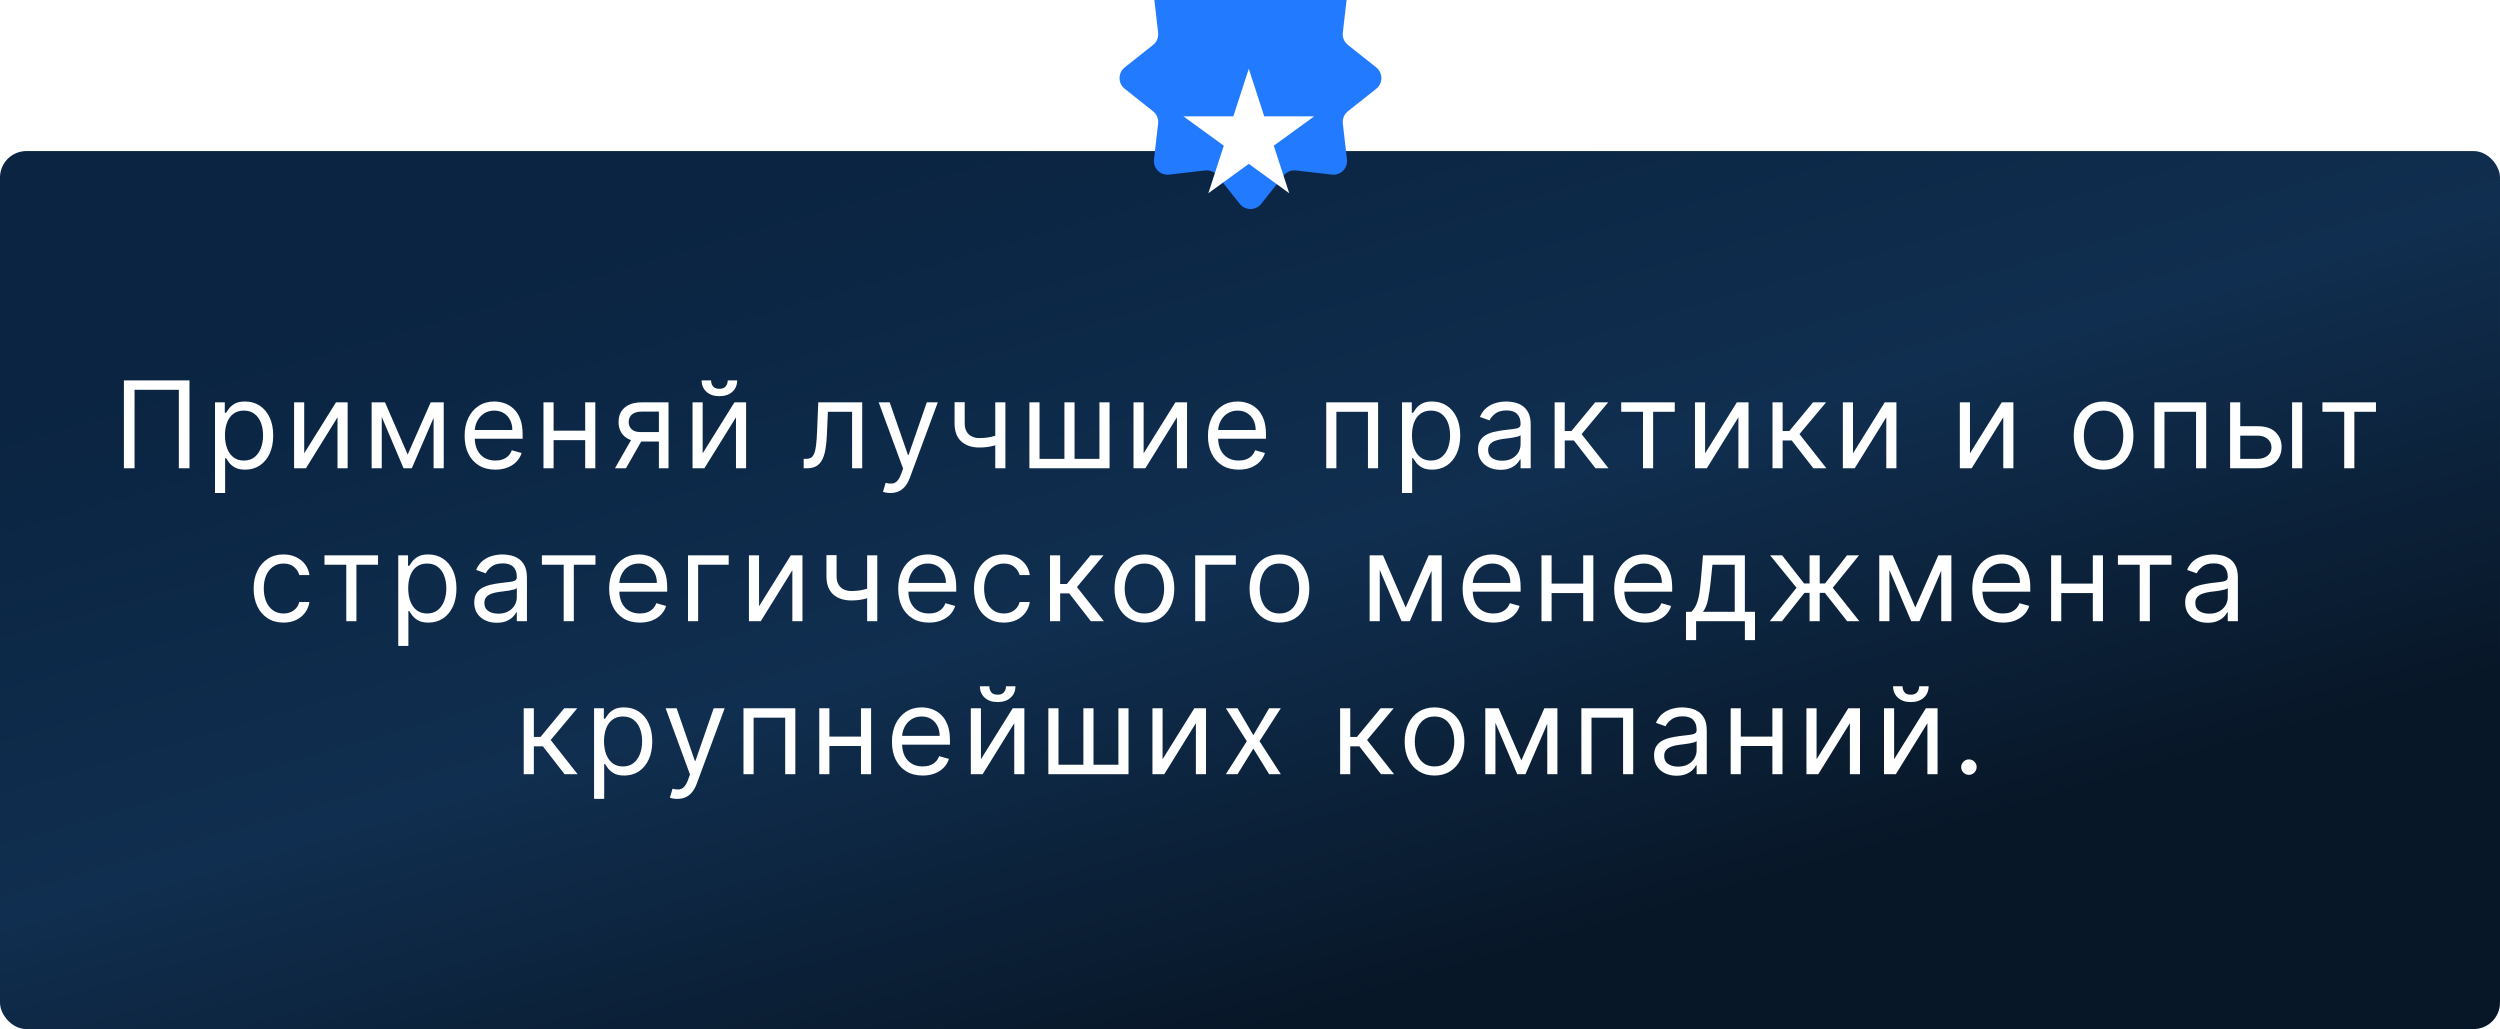 <?xml version="1.0" encoding="UTF-8"?> <svg xmlns="http://www.w3.org/2000/svg" width="1324" height="545" viewBox="0 0 1324 545" fill="none"> <rect y="80" width="1324" height="465" rx="14" fill="url(#paint0_linear_368_71)"></rect> <path d="M100.346 201.455V248H94.709V206.455H71.255V248H65.618V201.455H100.346ZM113.868 261.091V213.091H119.05V218.636H119.686C120.08 218.03 120.625 217.258 121.322 216.318C122.034 215.364 123.05 214.515 124.368 213.773C125.701 213.015 127.504 212.636 129.777 212.636C132.716 212.636 135.307 213.371 137.55 214.841C139.792 216.311 141.542 218.394 142.8 221.091C144.057 223.788 144.686 226.97 144.686 230.636C144.686 234.333 144.057 237.538 142.8 240.25C141.542 242.947 139.8 245.038 137.572 246.523C135.345 247.992 132.777 248.727 129.868 248.727C127.625 248.727 125.83 248.356 124.481 247.614C123.133 246.856 122.095 246 121.368 245.045C120.641 244.076 120.08 243.273 119.686 242.636H119.231V261.091H113.868ZM119.141 230.545C119.141 233.182 119.527 235.508 120.3 237.523C121.072 239.523 122.201 241.091 123.686 242.227C125.171 243.348 126.989 243.909 129.141 243.909C131.383 243.909 133.254 243.318 134.754 242.136C136.269 240.939 137.406 239.333 138.163 237.318C138.936 235.288 139.322 233.03 139.322 230.545C139.322 228.091 138.944 225.879 138.186 223.909C137.444 221.924 136.315 220.356 134.8 219.205C133.3 218.038 131.413 217.455 129.141 217.455C126.959 217.455 125.125 218.008 123.641 219.114C122.156 220.205 121.034 221.735 120.277 223.705C119.519 225.659 119.141 227.939 119.141 230.545ZM161.111 240.091L177.93 213.091H184.111V248H178.748V221L162.021 248H155.748V213.091H161.111V240.091ZM215.906 240.727L228.088 213.091H233.179L218.088 248H213.724L198.906 213.091H203.906L215.906 240.727ZM202.179 213.091V248H196.815V213.091H202.179ZM229.634 248V213.091H234.997V248H229.634ZM262.332 248.727C258.968 248.727 256.067 247.985 253.627 246.5C251.203 245 249.332 242.909 248.014 240.227C246.71 237.53 246.059 234.394 246.059 230.818C246.059 227.242 246.71 224.091 248.014 221.364C249.332 218.621 251.165 216.485 253.514 214.955C255.877 213.409 258.635 212.636 261.786 212.636C263.604 212.636 265.4 212.939 267.173 213.545C268.945 214.152 270.559 215.136 272.014 216.5C273.468 217.848 274.627 219.636 275.491 221.864C276.354 224.091 276.786 226.833 276.786 230.091V232.364H249.877V227.727H271.332C271.332 225.758 270.938 224 270.15 222.455C269.377 220.909 268.271 219.689 266.832 218.795C265.407 217.902 263.726 217.455 261.786 217.455C259.65 217.455 257.801 217.985 256.241 219.045C254.695 220.091 253.506 221.455 252.673 223.136C251.839 224.818 251.423 226.621 251.423 228.545V231.636C251.423 234.273 251.877 236.508 252.786 238.341C253.71 240.159 254.991 241.545 256.627 242.5C258.264 243.439 260.165 243.909 262.332 243.909C263.741 243.909 265.014 243.712 266.15 243.318C267.301 242.909 268.294 242.303 269.127 241.5C269.96 240.682 270.604 239.667 271.059 238.455L276.241 239.909C275.695 241.667 274.779 243.212 273.491 244.545C272.203 245.864 270.612 246.894 268.718 247.636C266.824 248.364 264.695 248.727 262.332 248.727ZM311.189 228.091V233.091H291.916V228.091H311.189ZM293.189 213.091V248H287.825V213.091H293.189ZM315.28 213.091V248H309.916V213.091H315.28ZM348.955 248V218H339.683C337.592 218 335.948 218.485 334.751 219.455C333.554 220.424 332.955 221.758 332.955 223.455C332.955 225.121 333.493 226.432 334.569 227.386C335.66 228.341 337.152 228.818 339.046 228.818H350.319V233.818H339.046C336.683 233.818 334.645 233.402 332.933 232.568C331.22 231.735 329.902 230.545 328.978 229C328.054 227.439 327.592 225.591 327.592 223.455C327.592 221.303 328.077 219.455 329.046 217.909C330.016 216.364 331.402 215.174 333.205 214.341C335.024 213.508 337.183 213.091 339.683 213.091H354.046V248H348.955ZM325.683 248L335.592 230.636H341.41L331.501 248H325.683ZM372.136 240.091L388.955 213.091H395.136V248H389.773V221L373.046 248H366.773V213.091H372.136V240.091ZM385.409 201.455H390.409C390.409 203.909 389.561 205.917 387.864 207.477C386.167 209.038 383.864 209.818 380.955 209.818C378.091 209.818 375.811 209.038 374.114 207.477C372.432 205.917 371.591 203.909 371.591 201.455H376.591C376.591 202.636 376.917 203.674 377.568 204.568C378.235 205.462 379.364 205.909 380.955 205.909C382.546 205.909 383.682 205.462 384.364 204.568C385.061 203.674 385.409 202.636 385.409 201.455ZM425.629 248V243H426.902C427.948 243 428.819 242.795 429.516 242.386C430.213 241.962 430.773 241.227 431.198 240.182C431.637 239.121 431.97 237.652 432.198 235.773C432.44 233.879 432.614 231.47 432.72 228.545L433.357 213.091H456.629V248H451.266V218.091H438.448L437.902 230.545C437.781 233.409 437.523 235.932 437.129 238.114C436.751 240.28 436.167 242.098 435.379 243.568C434.607 245.038 433.576 246.144 432.289 246.886C431.001 247.629 429.387 248 427.448 248H425.629ZM471.555 261.091C470.646 261.091 469.835 261.015 469.123 260.864C468.411 260.727 467.918 260.591 467.646 260.455L469.009 255.727C470.312 256.061 471.464 256.182 472.464 256.091C473.464 256 474.35 255.553 475.123 254.75C475.911 253.962 476.631 252.682 477.282 250.909L478.282 248.182L465.373 213.091H471.191L480.828 240.909H481.191L490.828 213.091H496.646L481.828 253.091C481.161 254.894 480.335 256.386 479.35 257.568C478.365 258.765 477.222 259.652 475.918 260.227C474.631 260.803 473.176 261.091 471.555 261.091ZM532.452 213.091V248H527.088V213.091H532.452ZM530.361 229.727V234.727C529.149 235.182 527.944 235.583 526.747 235.932C525.55 236.265 524.293 236.53 522.975 236.727C521.656 236.909 520.209 237 518.634 237C514.679 237 511.505 235.932 509.111 233.795C506.732 231.659 505.543 228.455 505.543 224.182V213H510.906V224.182C510.906 225.97 511.247 227.439 511.929 228.591C512.611 229.742 513.535 230.598 514.702 231.159C515.869 231.72 517.179 232 518.634 232C520.906 232 522.959 231.795 524.793 231.386C526.641 230.962 528.497 230.409 530.361 229.727ZM545.173 213.091H550.536V243H563.718V213.091H569.082V243H582.264V213.091H587.627V248H545.173V213.091ZM605.666 240.091L622.485 213.091H628.666V248H623.303V221L606.576 248H600.303V213.091H605.666V240.091ZM656.007 248.727C652.643 248.727 649.742 247.985 647.302 246.5C644.878 245 643.007 242.909 641.689 240.227C640.385 237.53 639.734 234.394 639.734 230.818C639.734 227.242 640.385 224.091 641.689 221.364C643.007 218.621 644.84 216.485 647.189 214.955C649.552 213.409 652.31 212.636 655.461 212.636C657.279 212.636 659.075 212.939 660.848 213.545C662.62 214.152 664.234 215.136 665.689 216.5C667.143 217.848 668.302 219.636 669.166 221.864C670.029 224.091 670.461 226.833 670.461 230.091V232.364H643.552V227.727H665.007C665.007 225.758 664.613 224 663.825 222.455C663.052 220.909 661.946 219.689 660.507 218.795C659.082 217.902 657.401 217.455 655.461 217.455C653.325 217.455 651.476 217.985 649.916 219.045C648.37 220.091 647.181 221.455 646.348 223.136C645.514 224.818 645.098 226.621 645.098 228.545V231.636C645.098 234.273 645.552 236.508 646.461 238.341C647.385 240.159 648.666 241.545 650.302 242.5C651.939 243.439 653.84 243.909 656.007 243.909C657.416 243.909 658.689 243.712 659.825 243.318C660.976 242.909 661.969 242.303 662.802 241.5C663.635 240.682 664.279 239.667 664.734 238.455L669.916 239.909C669.37 241.667 668.454 243.212 667.166 244.545C665.878 245.864 664.287 246.894 662.393 247.636C660.499 248.364 658.37 248.727 656.007 248.727ZM702.38 248V213.091H729.835V248H724.471V218.091H707.744V248H702.38ZM742.51 261.091V213.091H747.692V218.636H748.329C748.722 218.03 749.268 217.258 749.965 216.318C750.677 215.364 751.692 214.515 753.01 213.773C754.344 213.015 756.147 212.636 758.419 212.636C761.359 212.636 763.95 213.371 766.192 214.841C768.435 216.311 770.185 218.394 771.442 221.091C772.7 223.788 773.329 226.97 773.329 230.636C773.329 234.333 772.7 237.538 771.442 240.25C770.185 242.947 768.442 245.038 766.215 246.523C763.988 247.992 761.419 248.727 758.51 248.727C756.268 248.727 754.472 248.356 753.124 247.614C751.775 246.856 750.738 246 750.01 245.045C749.283 244.076 748.722 243.273 748.329 242.636H747.874V261.091H742.51ZM747.783 230.545C747.783 233.182 748.169 235.508 748.942 237.523C749.715 239.523 750.844 241.091 752.329 242.227C753.813 243.348 755.632 243.909 757.783 243.909C760.026 243.909 761.897 243.318 763.397 242.136C764.912 240.939 766.048 239.333 766.806 237.318C767.579 235.288 767.965 233.03 767.965 230.545C767.965 228.091 767.586 225.879 766.829 223.909C766.086 221.924 764.957 220.356 763.442 219.205C761.942 218.038 760.056 217.455 757.783 217.455C755.601 217.455 753.768 218.008 752.283 219.114C750.798 220.205 749.677 221.735 748.919 223.705C748.162 225.659 747.783 227.939 747.783 230.545ZM794.663 248.818C792.451 248.818 790.443 248.402 788.64 247.568C786.837 246.72 785.406 245.5 784.345 243.909C783.284 242.303 782.754 240.364 782.754 238.091C782.754 236.091 783.148 234.47 783.936 233.227C784.724 231.97 785.777 230.985 787.095 230.273C788.413 229.561 789.868 229.03 791.459 228.682C793.065 228.318 794.678 228.03 796.299 227.818C798.421 227.545 800.14 227.341 801.459 227.205C802.792 227.053 803.762 226.803 804.368 226.455C804.989 226.106 805.299 225.5 805.299 224.636V224.455C805.299 222.212 804.686 220.47 803.459 219.227C802.246 217.985 800.406 217.364 797.936 217.364C795.375 217.364 793.368 217.924 791.913 219.045C790.459 220.167 789.436 221.364 788.845 222.636L783.754 220.818C784.663 218.697 785.875 217.045 787.39 215.864C788.921 214.667 790.587 213.833 792.39 213.364C794.209 212.879 795.996 212.636 797.754 212.636C798.875 212.636 800.163 212.773 801.618 213.045C803.087 213.303 804.504 213.841 805.868 214.659C807.246 215.477 808.39 216.712 809.299 218.364C810.209 220.015 810.663 222.227 810.663 225V248H805.299V243.273H805.027C804.663 244.03 804.057 244.841 803.209 245.705C802.36 246.568 801.231 247.303 799.822 247.909C798.413 248.515 796.693 248.818 794.663 248.818ZM795.481 244C797.602 244 799.39 243.583 800.845 242.75C802.315 241.917 803.421 240.841 804.163 239.523C804.921 238.205 805.299 236.818 805.299 235.364V230.455C805.072 230.727 804.572 230.977 803.799 231.205C803.042 231.417 802.163 231.606 801.163 231.773C800.178 231.924 799.216 232.061 798.277 232.182C797.352 232.288 796.602 232.379 796.027 232.455C794.633 232.636 793.33 232.932 792.118 233.341C790.921 233.735 789.951 234.333 789.209 235.136C788.481 235.924 788.118 237 788.118 238.364C788.118 240.227 788.807 241.636 790.186 242.591C791.58 243.53 793.345 244 795.481 244ZM823.333 248V213.091H828.696V228.273H832.242L844.787 213.091H851.696L837.606 229.909L851.878 248H844.969L833.515 233.273H828.696V248H823.333ZM858.588 218.091V213.091H886.951V218.091H875.497V248H870.133V218.091H858.588ZM903.019 240.091L919.837 213.091H926.019V248H920.655V221L903.928 248H897.655V213.091H903.019V240.091ZM938.723 248V213.091H944.086V228.273H947.632L960.177 213.091H967.086L952.996 229.909L967.268 248H960.359L948.905 233.273H944.086V248H938.723ZM981.341 240.091L998.16 213.091H1004.34V248H998.978V221L982.251 248H975.978V213.091H981.341V240.091ZM1043.29 240.091L1060.11 213.091H1066.29V248H1060.93V221L1044.2 248H1037.93V213.091H1043.29V240.091ZM1114.05 248.727C1110.9 248.727 1108.14 247.977 1105.76 246.477C1103.4 244.977 1101.55 242.879 1100.21 240.182C1098.9 237.485 1098.24 234.333 1098.24 230.727C1098.24 227.091 1098.9 223.917 1100.21 221.205C1101.55 218.492 1103.4 216.386 1105.76 214.886C1108.14 213.386 1110.9 212.636 1114.05 212.636C1117.21 212.636 1119.96 213.386 1122.33 214.886C1124.71 216.386 1126.55 218.492 1127.87 221.205C1129.21 223.917 1129.87 227.091 1129.87 230.727C1129.87 234.333 1129.21 237.485 1127.87 240.182C1126.55 242.879 1124.71 244.977 1122.33 246.477C1119.96 247.977 1117.21 248.727 1114.05 248.727ZM1114.05 243.909C1116.45 243.909 1118.42 243.295 1119.96 242.068C1121.51 240.841 1122.65 239.227 1123.4 237.227C1124.14 235.227 1124.51 233.061 1124.51 230.727C1124.51 228.394 1124.14 226.22 1123.4 224.205C1122.65 222.189 1121.51 220.561 1119.96 219.318C1118.42 218.076 1116.45 217.455 1114.05 217.455C1111.66 217.455 1109.69 218.076 1108.15 219.318C1106.6 220.561 1105.46 222.189 1104.71 224.205C1103.97 226.22 1103.6 228.394 1103.6 230.727C1103.6 233.061 1103.97 235.227 1104.71 237.227C1105.46 239.227 1106.6 240.841 1108.15 242.068C1109.69 243.295 1111.66 243.909 1114.05 243.909ZM1140.94 248V213.091H1168.39V248H1163.03V218.091H1146.3V248H1140.94ZM1185.71 225.727H1195.71C1199.8 225.727 1202.93 226.765 1205.09 228.841C1207.26 230.917 1208.34 233.545 1208.34 236.727C1208.34 238.818 1207.86 240.72 1206.89 242.432C1205.92 244.129 1204.49 245.485 1202.62 246.5C1200.74 247.5 1198.43 248 1195.71 248H1181.07V213.091H1186.43V243H1195.71C1197.83 243 1199.57 242.439 1200.93 241.318C1202.3 240.197 1202.98 238.758 1202.98 237C1202.98 235.152 1202.3 233.644 1200.93 232.477C1199.57 231.311 1197.83 230.727 1195.71 230.727H1185.71V225.727ZM1213.89 248V213.091H1219.25V248H1213.89ZM1229.95 218.091V213.091H1258.31V218.091H1246.86V248H1241.5V218.091H1229.95ZM150.148 329.727C146.876 329.727 144.057 328.955 141.694 327.409C139.33 325.864 137.512 323.735 136.239 321.023C134.967 318.311 134.33 315.212 134.33 311.727C134.33 308.182 134.982 305.053 136.285 302.341C137.603 299.614 139.436 297.485 141.785 295.955C144.148 294.409 146.906 293.636 150.057 293.636C152.512 293.636 154.724 294.091 156.694 295C158.664 295.909 160.277 297.182 161.535 298.818C162.792 300.455 163.573 302.364 163.876 304.545H158.512C158.103 302.955 157.194 301.545 155.785 300.318C154.391 299.076 152.512 298.455 150.148 298.455C148.057 298.455 146.224 299 144.648 300.091C143.088 301.167 141.868 302.689 140.989 304.659C140.126 306.614 139.694 308.909 139.694 311.545C139.694 314.242 140.118 316.591 140.967 318.591C141.83 320.591 143.042 322.144 144.603 323.25C146.179 324.356 148.027 324.909 150.148 324.909C151.542 324.909 152.807 324.667 153.944 324.182C155.08 323.697 156.042 323 156.83 322.091C157.618 321.182 158.179 320.091 158.512 318.818H163.876C163.573 320.879 162.823 322.735 161.626 324.386C160.444 326.023 158.876 327.326 156.921 328.295C154.982 329.25 152.724 329.727 150.148 329.727ZM171.847 299.091V294.091H200.21V299.091H188.756V329H183.392V299.091H171.847ZM210.914 342.091V294.091H216.096V299.636H216.732C217.126 299.03 217.672 298.258 218.369 297.318C219.081 296.364 220.096 295.515 221.414 294.773C222.747 294.015 224.55 293.636 226.823 293.636C229.763 293.636 232.353 294.371 234.596 295.841C236.838 297.311 238.588 299.394 239.846 302.091C241.103 304.788 241.732 307.97 241.732 311.636C241.732 315.333 241.103 318.538 239.846 321.25C238.588 323.947 236.846 326.038 234.619 327.523C232.391 328.992 229.823 329.727 226.914 329.727C224.672 329.727 222.876 329.356 221.528 328.614C220.179 327.856 219.141 327 218.414 326.045C217.687 325.076 217.126 324.273 216.732 323.636H216.278V342.091H210.914ZM216.187 311.545C216.187 314.182 216.573 316.508 217.346 318.523C218.119 320.523 219.247 322.091 220.732 323.227C222.217 324.348 224.035 324.909 226.187 324.909C228.429 324.909 230.3 324.318 231.8 323.136C233.316 321.939 234.452 320.333 235.21 318.318C235.982 316.288 236.369 314.03 236.369 311.545C236.369 309.091 235.99 306.879 235.232 304.909C234.49 302.924 233.361 301.356 231.846 300.205C230.346 299.038 228.46 298.455 226.187 298.455C224.005 298.455 222.172 299.008 220.687 300.114C219.202 301.205 218.081 302.735 217.323 304.705C216.566 306.659 216.187 308.939 216.187 311.545ZM263.067 329.818C260.855 329.818 258.847 329.402 257.044 328.568C255.241 327.72 253.809 326.5 252.749 324.909C251.688 323.303 251.158 321.364 251.158 319.091C251.158 317.091 251.552 315.47 252.34 314.227C253.127 312.97 254.18 311.985 255.499 311.273C256.817 310.561 258.271 310.03 259.862 309.682C261.468 309.318 263.082 309.03 264.703 308.818C266.824 308.545 268.544 308.341 269.862 308.205C271.196 308.053 272.165 307.803 272.771 307.455C273.393 307.106 273.703 306.5 273.703 305.636V305.455C273.703 303.212 273.09 301.47 271.862 300.227C270.65 298.985 268.809 298.364 266.34 298.364C263.779 298.364 261.771 298.924 260.317 300.045C258.862 301.167 257.84 302.364 257.249 303.636L252.158 301.818C253.067 299.697 254.279 298.045 255.794 296.864C257.324 295.667 258.991 294.833 260.794 294.364C262.612 293.879 264.4 293.636 266.158 293.636C267.279 293.636 268.567 293.773 270.021 294.045C271.491 294.303 272.908 294.841 274.271 295.659C275.65 296.477 276.794 297.712 277.703 299.364C278.612 301.015 279.067 303.227 279.067 306V329H273.703V324.273H273.43C273.067 325.03 272.461 325.841 271.612 326.705C270.764 327.568 269.635 328.303 268.226 328.909C266.817 329.515 265.097 329.818 263.067 329.818ZM263.885 325C266.006 325 267.794 324.583 269.249 323.75C270.718 322.917 271.824 321.841 272.567 320.523C273.324 319.205 273.703 317.818 273.703 316.364V311.455C273.476 311.727 272.976 311.977 272.203 312.205C271.446 312.417 270.567 312.606 269.567 312.773C268.582 312.924 267.62 313.061 266.68 313.182C265.756 313.288 265.006 313.379 264.43 313.455C263.037 313.636 261.733 313.932 260.521 314.341C259.324 314.735 258.355 315.333 257.612 316.136C256.885 316.924 256.521 318 256.521 319.364C256.521 321.227 257.211 322.636 258.59 323.591C259.983 324.53 261.749 325 263.885 325ZM286.987 299.091V294.091H315.35V299.091H303.896V329H298.532V299.091H286.987ZM338.878 329.727C335.514 329.727 332.613 328.985 330.173 327.5C327.749 326 325.878 323.909 324.56 321.227C323.257 318.53 322.605 315.394 322.605 311.818C322.605 308.242 323.257 305.091 324.56 302.364C325.878 299.621 327.711 297.485 330.06 295.955C332.423 294.409 335.181 293.636 338.332 293.636C340.151 293.636 341.946 293.939 343.719 294.545C345.492 295.152 347.105 296.136 348.56 297.5C350.014 298.848 351.173 300.636 352.037 302.864C352.901 305.091 353.332 307.833 353.332 311.091V313.364H326.423V308.727H347.878C347.878 306.758 347.484 305 346.696 303.455C345.923 301.909 344.817 300.689 343.378 299.795C341.954 298.902 340.272 298.455 338.332 298.455C336.196 298.455 334.348 298.985 332.787 300.045C331.242 301.091 330.052 302.455 329.219 304.136C328.386 305.818 327.969 307.621 327.969 309.545V312.636C327.969 315.273 328.423 317.508 329.332 319.341C330.257 321.159 331.537 322.545 333.173 323.5C334.81 324.439 336.711 324.909 338.878 324.909C340.287 324.909 341.56 324.712 342.696 324.318C343.848 323.909 344.84 323.303 345.673 322.5C346.507 321.682 347.151 320.667 347.605 319.455L352.787 320.909C352.242 322.667 351.325 324.212 350.037 325.545C348.749 326.864 347.158 327.894 345.264 328.636C343.37 329.364 341.242 329.727 338.878 329.727ZM385.917 294.091V299.091H369.735V329H364.372V294.091H385.917ZM401.99 321.091L418.808 294.091H424.99V329H419.627V302L402.899 329H396.627V294.091H401.99V321.091ZM464.603 294.091V329H459.24V294.091H464.603ZM462.512 310.727V315.727C461.3 316.182 460.096 316.583 458.899 316.932C457.702 317.265 456.444 317.53 455.126 317.727C453.808 317.909 452.361 318 450.785 318C446.83 318 443.656 316.932 441.262 314.795C438.883 312.659 437.694 309.455 437.694 305.182V294H443.058V305.182C443.058 306.97 443.399 308.439 444.08 309.591C444.762 310.742 445.687 311.598 446.853 312.159C448.02 312.72 449.33 313 450.785 313C453.058 313 455.111 312.795 456.944 312.386C458.793 311.962 460.649 311.409 462.512 310.727ZM491.96 329.727C488.597 329.727 485.695 328.985 483.256 327.5C480.832 326 478.96 323.909 477.642 321.227C476.339 318.53 475.688 315.394 475.688 311.818C475.688 308.242 476.339 305.091 477.642 302.364C478.96 299.621 480.794 297.485 483.142 295.955C485.506 294.409 488.263 293.636 491.415 293.636C493.233 293.636 495.029 293.939 496.801 294.545C498.574 295.152 500.188 296.136 501.642 297.5C503.097 298.848 504.256 300.636 505.12 302.864C505.983 305.091 506.415 307.833 506.415 311.091V313.364H479.506V308.727H500.96C500.96 306.758 500.567 305 499.779 303.455C499.006 301.909 497.9 300.689 496.46 299.795C495.036 298.902 493.354 298.455 491.415 298.455C489.279 298.455 487.43 298.985 485.87 300.045C484.324 301.091 483.135 302.455 482.301 304.136C481.468 305.818 481.051 307.621 481.051 309.545V312.636C481.051 315.273 481.506 317.508 482.415 319.341C483.339 321.159 484.62 322.545 486.256 323.5C487.892 324.439 489.794 324.909 491.96 324.909C493.37 324.909 494.642 324.712 495.779 324.318C496.93 323.909 497.923 323.303 498.756 322.5C499.589 321.682 500.233 320.667 500.688 319.455L505.87 320.909C505.324 322.667 504.407 324.212 503.12 325.545C501.832 326.864 500.241 327.894 498.347 328.636C496.453 329.364 494.324 329.727 491.96 329.727ZM531.636 329.727C528.363 329.727 525.545 328.955 523.181 327.409C520.818 325.864 519 323.735 517.727 321.023C516.454 318.311 515.818 315.212 515.818 311.727C515.818 308.182 516.469 305.053 517.772 302.341C519.09 299.614 520.924 297.485 523.272 295.955C525.636 294.409 528.393 293.636 531.545 293.636C534 293.636 536.212 294.091 538.181 295C540.151 295.909 541.765 297.182 543.022 298.818C544.28 300.455 545.06 302.364 545.363 304.545H540C539.59 302.955 538.681 301.545 537.272 300.318C535.878 299.076 534 298.455 531.636 298.455C529.545 298.455 527.712 299 526.136 300.091C524.575 301.167 523.356 302.689 522.477 304.659C521.613 306.614 521.181 308.909 521.181 311.545C521.181 314.242 521.606 316.591 522.454 318.591C523.318 320.591 524.53 322.144 526.09 323.25C527.666 324.356 529.515 324.909 531.636 324.909C533.03 324.909 534.295 324.667 535.431 324.182C536.568 323.697 537.53 323 538.318 322.091C539.106 321.182 539.666 320.091 540 318.818H545.363C545.06 320.879 544.31 322.735 543.113 324.386C541.931 326.023 540.363 327.326 538.409 328.295C536.469 329.25 534.212 329.727 531.636 329.727ZM556.084 329V294.091H561.448V309.273H564.993L577.539 294.091H584.448L570.357 310.909L584.63 329H577.72L566.266 314.273H561.448V329H556.084ZM606.083 329.727C602.932 329.727 600.167 328.977 597.788 327.477C595.424 325.977 593.576 323.879 592.242 321.182C590.924 318.485 590.265 315.333 590.265 311.727C590.265 308.091 590.924 304.917 592.242 302.205C593.576 299.492 595.424 297.386 597.788 295.886C600.167 294.386 602.932 293.636 606.083 293.636C609.235 293.636 611.992 294.386 614.356 295.886C616.735 297.386 618.583 299.492 619.902 302.205C621.235 304.917 621.902 308.091 621.902 311.727C621.902 315.333 621.235 318.485 619.902 321.182C618.583 323.879 616.735 325.977 614.356 327.477C611.992 328.977 609.235 329.727 606.083 329.727ZM606.083 324.909C608.477 324.909 610.447 324.295 611.992 323.068C613.538 321.841 614.682 320.227 615.424 318.227C616.167 316.227 616.538 314.061 616.538 311.727C616.538 309.394 616.167 307.22 615.424 305.205C614.682 303.189 613.538 301.561 611.992 300.318C610.447 299.076 608.477 298.455 606.083 298.455C603.689 298.455 601.72 299.076 600.174 300.318C598.629 301.561 597.485 303.189 596.742 305.205C596 307.22 595.629 309.394 595.629 311.727C595.629 314.061 596 316.227 596.742 318.227C597.485 320.227 598.629 321.841 600.174 323.068C601.72 324.295 603.689 324.909 606.083 324.909ZM654.515 294.091V299.091H638.333V329H632.969V294.091H654.515ZM677.593 329.727C674.442 329.727 671.677 328.977 669.298 327.477C666.934 325.977 665.086 323.879 663.753 321.182C662.434 318.485 661.775 315.333 661.775 311.727C661.775 308.091 662.434 304.917 663.753 302.205C665.086 299.492 666.934 297.386 669.298 295.886C671.677 294.386 674.442 293.636 677.593 293.636C680.745 293.636 683.503 294.386 685.866 295.886C688.245 297.386 690.093 299.492 691.412 302.205C692.745 304.917 693.412 308.091 693.412 311.727C693.412 315.333 692.745 318.485 691.412 321.182C690.093 323.879 688.245 325.977 685.866 327.477C683.503 328.977 680.745 329.727 677.593 329.727ZM677.593 324.909C679.987 324.909 681.957 324.295 683.503 323.068C685.048 321.841 686.192 320.227 686.934 318.227C687.677 316.227 688.048 314.061 688.048 311.727C688.048 309.394 687.677 307.22 686.934 305.205C686.192 303.189 685.048 301.561 683.503 300.318C681.957 299.076 679.987 298.455 677.593 298.455C675.199 298.455 673.23 299.076 671.684 300.318C670.139 301.561 668.995 303.189 668.253 305.205C667.51 307.22 667.139 309.394 667.139 311.727C667.139 314.061 667.51 316.227 668.253 318.227C668.995 320.227 670.139 321.841 671.684 323.068C673.23 324.295 675.199 324.909 677.593 324.909ZM744.45 321.727L756.632 294.091H761.723L746.632 329H742.268L727.45 294.091H732.45L744.45 321.727ZM730.723 294.091V329H725.359V294.091H730.723ZM758.177 329V294.091H763.541V329H758.177ZM790.875 329.727C787.512 329.727 784.61 328.985 782.171 327.5C779.747 326 777.875 323.909 776.557 321.227C775.254 318.53 774.603 315.394 774.603 311.818C774.603 308.242 775.254 305.091 776.557 302.364C777.875 299.621 779.709 297.485 782.057 295.955C784.421 294.409 787.179 293.636 790.33 293.636C792.148 293.636 793.944 293.939 795.716 294.545C797.489 295.152 799.103 296.136 800.557 297.5C802.012 298.848 803.171 300.636 804.035 302.864C804.898 305.091 805.33 307.833 805.33 311.091V313.364H778.421V308.727H799.875C799.875 306.758 799.482 305 798.694 303.455C797.921 301.909 796.815 300.689 795.375 299.795C793.951 298.902 792.269 298.455 790.33 298.455C788.194 298.455 786.345 298.985 784.785 300.045C783.239 301.091 782.05 302.455 781.216 304.136C780.383 305.818 779.966 307.621 779.966 309.545V312.636C779.966 315.273 780.421 317.508 781.33 319.341C782.254 321.159 783.535 322.545 785.171 323.5C786.807 324.439 788.709 324.909 790.875 324.909C792.285 324.909 793.557 324.712 794.694 324.318C795.845 323.909 796.838 323.303 797.671 322.5C798.504 321.682 799.148 320.667 799.603 319.455L804.785 320.909C804.239 322.667 803.322 324.212 802.035 325.545C800.747 326.864 799.156 327.894 797.262 328.636C795.368 329.364 793.239 329.727 790.875 329.727ZM839.733 309.091V314.091H820.46V309.091H839.733ZM821.733 294.091V329H816.369V294.091H821.733ZM843.824 294.091V329H838.46V294.091H843.824ZM871.135 329.727C867.772 329.727 864.87 328.985 862.431 327.5C860.007 326 858.135 323.909 856.817 321.227C855.514 318.53 854.863 315.394 854.863 311.818C854.863 308.242 855.514 305.091 856.817 302.364C858.135 299.621 859.969 297.485 862.317 295.955C864.681 294.409 867.439 293.636 870.59 293.636C872.408 293.636 874.204 293.939 875.976 294.545C877.749 295.152 879.363 296.136 880.817 297.5C882.272 298.848 883.431 300.636 884.295 302.864C885.158 305.091 885.59 307.833 885.59 311.091V313.364H858.681V308.727H880.135C880.135 306.758 879.742 305 878.954 303.455C878.181 301.909 877.075 300.689 875.635 299.795C874.211 298.902 872.529 298.455 870.59 298.455C868.454 298.455 866.605 298.985 865.045 300.045C863.499 301.091 862.31 302.455 861.476 304.136C860.643 305.818 860.226 307.621 860.226 309.545V312.636C860.226 315.273 860.681 317.508 861.59 319.341C862.514 321.159 863.795 322.545 865.431 323.5C867.067 324.439 868.969 324.909 871.135 324.909C872.545 324.909 873.817 324.712 874.954 324.318C876.105 323.909 877.098 323.303 877.931 322.5C878.764 321.682 879.408 320.667 879.863 319.455L885.045 320.909C884.499 322.667 883.582 324.212 882.295 325.545C881.007 326.864 879.416 327.894 877.522 328.636C875.628 329.364 873.499 329.727 871.135 329.727ZM892.902 339V324H895.811C896.523 323.258 897.137 322.455 897.652 321.591C898.167 320.727 898.614 319.705 898.993 318.523C899.387 317.326 899.72 315.871 899.993 314.159C900.265 312.432 900.508 310.348 900.72 307.909L901.902 294.091H924.084V324H929.447V339H924.084V329H898.265V339H892.902ZM901.902 324H918.72V299.091H906.902L905.993 307.909C905.614 311.561 905.144 314.75 904.584 317.477C904.023 320.205 903.129 322.379 901.902 324ZM937.265 329L951.447 311.273L937.447 294.091H943.81L955.447 309H958.356V294.091H963.719V309H966.537L978.174 294.091H984.537L970.628 311.273L984.719 329H978.265L966.447 314H963.719V329H958.356V314H955.628L943.719 329H937.265ZM1014.35 321.727L1026.54 294.091H1031.63L1016.54 329H1012.17L997.355 294.091H1002.35L1014.35 321.727ZM1000.63 294.091V329H995.264V294.091H1000.63ZM1028.08 329V294.091H1033.45V329H1028.08ZM1060.78 329.727C1057.42 329.727 1054.52 328.985 1052.08 327.5C1049.65 326 1047.78 323.909 1046.46 321.227C1045.16 318.53 1044.51 315.394 1044.51 311.818C1044.51 308.242 1045.16 305.091 1046.46 302.364C1047.78 299.621 1049.61 297.485 1051.96 295.955C1054.33 294.409 1057.08 293.636 1060.23 293.636C1062.05 293.636 1063.85 293.939 1065.62 294.545C1067.39 295.152 1069.01 296.136 1070.46 297.5C1071.92 298.848 1073.08 300.636 1073.94 302.864C1074.8 305.091 1075.23 307.833 1075.23 311.091V313.364H1048.33V308.727H1069.78C1069.78 306.758 1069.39 305 1068.6 303.455C1067.83 301.909 1066.72 300.689 1065.28 299.795C1063.86 298.902 1062.17 298.455 1060.23 298.455C1058.1 298.455 1056.25 298.985 1054.69 300.045C1053.14 301.091 1051.95 302.455 1051.12 304.136C1050.29 305.818 1049.87 307.621 1049.87 309.545V312.636C1049.87 315.273 1050.33 317.508 1051.23 319.341C1052.16 321.159 1053.44 322.545 1055.08 323.5C1056.71 324.439 1058.61 324.909 1060.78 324.909C1062.19 324.909 1063.46 324.712 1064.6 324.318C1065.75 323.909 1066.74 323.303 1067.58 322.5C1068.41 321.682 1069.05 320.667 1069.51 319.455L1074.69 320.909C1074.14 322.667 1073.23 324.212 1071.94 325.545C1070.65 326.864 1069.06 327.894 1067.17 328.636C1065.27 329.364 1063.14 329.727 1060.78 329.727ZM1109.64 309.091V314.091H1090.36V309.091H1109.64ZM1091.64 294.091V329H1086.27V294.091H1091.64ZM1113.73 294.091V329H1108.36V294.091H1113.73ZM1121.65 299.091V294.091H1150.02V299.091H1138.56V329H1133.2V299.091H1121.65ZM1169.18 329.818C1166.97 329.818 1164.96 329.402 1163.16 328.568C1161.36 327.72 1159.92 326.5 1158.86 324.909C1157.8 323.303 1157.27 321.364 1157.27 319.091C1157.27 317.091 1157.67 315.47 1158.45 314.227C1159.24 312.97 1160.3 311.985 1161.61 311.273C1162.93 310.561 1164.39 310.03 1165.98 309.682C1167.58 309.318 1169.2 309.03 1170.82 308.818C1172.94 308.545 1174.66 308.341 1175.98 308.205C1177.31 308.053 1178.28 307.803 1178.89 307.455C1179.51 307.106 1179.82 306.5 1179.82 305.636V305.455C1179.82 303.212 1179.2 301.47 1177.98 300.227C1176.77 298.985 1174.92 298.364 1172.45 298.364C1169.89 298.364 1167.89 298.924 1166.43 300.045C1164.98 301.167 1163.95 302.364 1163.36 303.636L1158.27 301.818C1159.18 299.697 1160.39 298.045 1161.91 296.864C1163.44 295.667 1165.11 294.833 1166.91 294.364C1168.73 293.879 1170.52 293.636 1172.27 293.636C1173.39 293.636 1174.68 293.773 1176.14 294.045C1177.61 294.303 1179.02 294.841 1180.39 295.659C1181.77 296.477 1182.91 297.712 1183.82 299.364C1184.73 301.015 1185.18 303.227 1185.18 306V329H1179.82V324.273H1179.55C1179.18 325.03 1178.58 325.841 1177.73 326.705C1176.88 327.568 1175.75 328.303 1174.34 328.909C1172.93 329.515 1171.21 329.818 1169.18 329.818ZM1170 325C1172.12 325 1173.91 324.583 1175.36 323.75C1176.83 322.917 1177.94 321.841 1178.68 320.523C1179.44 319.205 1179.82 317.818 1179.82 316.364V311.455C1179.59 311.727 1179.09 311.977 1178.32 312.205C1177.56 312.417 1176.68 312.606 1175.68 312.773C1174.7 312.924 1173.73 313.061 1172.8 313.182C1171.87 313.288 1171.12 313.379 1170.55 313.455C1169.15 313.636 1167.85 313.932 1166.64 314.341C1165.44 314.735 1164.47 315.333 1163.73 316.136C1163 316.924 1162.64 318 1162.64 319.364C1162.64 321.227 1163.33 322.636 1164.7 323.591C1166.1 324.53 1167.86 325 1170 325ZM277.362 410V375.091H282.725V390.273H286.271L298.816 375.091H305.725L291.634 391.909L305.907 410H298.998L287.543 395.273H282.725V410H277.362ZM314.617 423.091V375.091H319.798V380.636H320.435C320.829 380.03 321.374 379.258 322.071 378.318C322.783 377.364 323.798 376.515 325.117 375.773C326.45 375.015 328.253 374.636 330.526 374.636C333.465 374.636 336.056 375.371 338.298 376.841C340.541 378.311 342.291 380.394 343.548 383.091C344.806 385.788 345.435 388.97 345.435 392.636C345.435 396.333 344.806 399.538 343.548 402.25C342.291 404.947 340.548 407.038 338.321 408.523C336.094 409.992 333.526 410.727 330.617 410.727C328.374 410.727 326.579 410.356 325.23 409.614C323.882 408.856 322.844 408 322.117 407.045C321.389 406.076 320.829 405.273 320.435 404.636H319.98V423.091H314.617ZM319.889 392.545C319.889 395.182 320.276 397.508 321.048 399.523C321.821 401.523 322.95 403.091 324.435 404.227C325.92 405.348 327.738 405.909 329.889 405.909C332.132 405.909 334.003 405.318 335.503 404.136C337.018 402.939 338.154 401.333 338.912 399.318C339.685 397.288 340.071 395.03 340.071 392.545C340.071 390.091 339.692 387.879 338.935 385.909C338.192 383.924 337.064 382.356 335.548 381.205C334.048 380.038 332.162 379.455 329.889 379.455C327.707 379.455 325.874 380.008 324.389 381.114C322.904 382.205 321.783 383.735 321.026 385.705C320.268 387.659 319.889 389.939 319.889 392.545ZM358.701 423.091C357.792 423.091 356.981 423.015 356.269 422.864C355.557 422.727 355.065 422.591 354.792 422.455L356.156 417.727C357.459 418.061 358.61 418.182 359.61 418.091C360.61 418 361.497 417.553 362.269 416.75C363.057 415.962 363.777 414.682 364.428 412.909L365.428 410.182L352.519 375.091H358.337L367.974 402.909H368.337L377.974 375.091H383.792L368.974 415.091C368.307 416.894 367.481 418.386 366.497 419.568C365.512 420.765 364.368 421.652 363.065 422.227C361.777 422.803 360.322 423.091 358.701 423.091ZM393.752 410V375.091H421.206V410H415.842V380.091H399.115V410H393.752ZM457.245 390.091V395.091H437.972V390.091H457.245ZM439.245 375.091V410H433.882V375.091H439.245ZM461.336 375.091V410H455.972V375.091H461.336ZM488.648 410.727C485.284 410.727 482.383 409.985 479.943 408.5C477.519 407 475.648 404.909 474.33 402.227C473.027 399.53 472.375 396.394 472.375 392.818C472.375 389.242 473.027 386.091 474.33 383.364C475.648 380.621 477.481 378.485 479.83 376.955C482.193 375.409 484.951 374.636 488.102 374.636C489.921 374.636 491.716 374.939 493.489 375.545C495.262 376.152 496.875 377.136 498.33 378.5C499.784 379.848 500.943 381.636 501.807 383.864C502.671 386.091 503.102 388.833 503.102 392.091V394.364H476.193V389.727H497.648C497.648 387.758 497.254 386 496.466 384.455C495.693 382.909 494.587 381.689 493.148 380.795C491.724 379.902 490.042 379.455 488.102 379.455C485.966 379.455 484.118 379.985 482.557 381.045C481.012 382.091 479.822 383.455 478.989 385.136C478.156 386.818 477.739 388.621 477.739 390.545V393.636C477.739 396.273 478.193 398.508 479.102 400.341C480.027 402.159 481.307 403.545 482.943 404.5C484.58 405.439 486.481 405.909 488.648 405.909C490.057 405.909 491.33 405.712 492.466 405.318C493.618 404.909 494.61 404.303 495.443 403.5C496.277 402.682 496.921 401.667 497.375 400.455L502.557 401.909C502.012 403.667 501.095 405.212 499.807 406.545C498.519 407.864 496.928 408.894 495.034 409.636C493.14 410.364 491.012 410.727 488.648 410.727ZM519.505 402.091L536.323 375.091H542.505V410H537.142V383L520.414 410H514.142V375.091H519.505V402.091ZM532.778 363.455H537.778C537.778 365.909 536.929 367.917 535.232 369.477C533.536 371.038 531.232 371.818 528.323 371.818C525.46 371.818 523.179 371.038 521.482 369.477C519.801 367.917 518.96 365.909 518.96 363.455H523.96C523.96 364.636 524.286 365.674 524.937 366.568C525.604 367.462 526.732 367.909 528.323 367.909C529.914 367.909 531.051 367.462 531.732 366.568C532.429 365.674 532.778 364.636 532.778 363.455ZM555.209 375.091H560.573V405H573.755V375.091H579.118V405H592.3V375.091H597.664V410H555.209V375.091ZM615.703 402.091L632.521 375.091H638.703V410H633.339V383L616.612 410H610.339V375.091H615.703V402.091ZM655.407 375.091L663.77 389.364L672.134 375.091H678.316L667.043 392.545L678.316 410H672.134L663.77 396.455L655.407 410H649.225L660.316 392.545L649.225 375.091H655.407ZM709.729 410V375.091H715.093V390.273H718.638L731.184 375.091H738.093L724.002 391.909L738.274 410H731.365L719.911 395.273H715.093V410H709.729ZM759.728 410.727C756.577 410.727 753.812 409.977 751.433 408.477C749.069 406.977 747.221 404.879 745.887 402.182C744.569 399.485 743.91 396.333 743.91 392.727C743.91 389.091 744.569 385.917 745.887 383.205C747.221 380.492 749.069 378.386 751.433 376.886C753.812 375.386 756.577 374.636 759.728 374.636C762.88 374.636 765.637 375.386 768.001 376.886C770.38 378.386 772.228 380.492 773.547 383.205C774.88 385.917 775.547 389.091 775.547 392.727C775.547 396.333 774.88 399.485 773.547 402.182C772.228 404.879 770.38 406.977 768.001 408.477C765.637 409.977 762.88 410.727 759.728 410.727ZM759.728 405.909C762.122 405.909 764.092 405.295 765.637 404.068C767.183 402.841 768.327 401.227 769.069 399.227C769.812 397.227 770.183 395.061 770.183 392.727C770.183 390.394 769.812 388.22 769.069 386.205C768.327 384.189 767.183 382.561 765.637 381.318C764.092 380.076 762.122 379.455 759.728 379.455C757.334 379.455 755.365 380.076 753.819 381.318C752.274 382.561 751.13 384.189 750.387 386.205C749.645 388.22 749.274 390.394 749.274 392.727C749.274 395.061 749.645 397.227 750.387 399.227C751.13 401.227 752.274 402.841 753.819 404.068C755.365 405.295 757.334 405.909 759.728 405.909ZM805.705 402.727L817.887 375.091H822.978L807.887 410H803.523L788.705 375.091H793.705L805.705 402.727ZM791.978 375.091V410H786.614V375.091H791.978ZM819.432 410V375.091H824.796V410H819.432ZM837.494 410V375.091H864.949V410H859.585V380.091H842.858V410H837.494ZM887.897 410.818C885.685 410.818 883.677 410.402 881.874 409.568C880.071 408.72 878.639 407.5 877.579 405.909C876.518 404.303 875.988 402.364 875.988 400.091C875.988 398.091 876.382 396.47 877.17 395.227C877.957 393.97 879.01 392.985 880.329 392.273C881.647 391.561 883.101 391.03 884.692 390.682C886.298 390.318 887.912 390.03 889.533 389.818C891.654 389.545 893.374 389.341 894.692 389.205C896.026 389.053 896.995 388.803 897.601 388.455C898.223 388.106 898.533 387.5 898.533 386.636V386.455C898.533 384.212 897.92 382.47 896.692 381.227C895.48 379.985 893.639 379.364 891.17 379.364C888.609 379.364 886.601 379.924 885.147 381.045C883.692 382.167 882.67 383.364 882.079 384.636L876.988 382.818C877.897 380.697 879.109 379.045 880.624 377.864C882.154 376.667 883.821 375.833 885.624 375.364C887.442 374.879 889.23 374.636 890.988 374.636C892.109 374.636 893.397 374.773 894.851 375.045C896.321 375.303 897.738 375.841 899.101 376.659C900.48 377.477 901.624 378.712 902.533 380.364C903.442 382.015 903.897 384.227 903.897 387V410H898.533V405.273H898.26C897.897 406.03 897.291 406.841 896.442 407.705C895.594 408.568 894.465 409.303 893.056 409.909C891.647 410.515 889.927 410.818 887.897 410.818ZM888.715 406C890.836 406 892.624 405.583 894.079 404.75C895.548 403.917 896.654 402.841 897.397 401.523C898.154 400.205 898.533 398.818 898.533 397.364V392.455C898.306 392.727 897.806 392.977 897.033 393.205C896.276 393.417 895.397 393.606 894.397 393.773C893.412 393.924 892.45 394.061 891.51 394.182C890.586 394.288 889.836 394.379 889.26 394.455C887.866 394.636 886.563 394.932 885.351 395.341C884.154 395.735 883.185 396.333 882.442 397.136C881.715 397.924 881.351 399 881.351 400.364C881.351 402.227 882.041 403.636 883.42 404.591C884.813 405.53 886.579 406 888.715 406ZM939.93 390.091V395.091H920.657V390.091H939.93ZM921.93 375.091V410H916.567V375.091H921.93ZM944.021 375.091V410H938.657V375.091H944.021ZM962.06 402.091L978.878 375.091H985.06V410H979.697V383L962.969 410H956.697V375.091H962.06V402.091ZM1003.13 402.091L1019.95 375.091H1026.13V410H1020.76V383L1004.04 410H997.764V375.091H1003.13V402.091ZM1016.4 363.455H1021.4C1021.4 365.909 1020.55 367.917 1018.85 369.477C1017.16 371.038 1014.85 371.818 1011.95 371.818C1009.08 371.818 1006.8 371.038 1005.1 369.477C1003.42 367.917 1002.58 365.909 1002.58 363.455H1007.58C1007.58 364.636 1007.91 365.674 1008.56 366.568C1009.23 367.462 1010.35 367.909 1011.95 367.909C1013.54 367.909 1014.67 367.462 1015.35 366.568C1016.05 365.674 1016.4 364.636 1016.4 363.455ZM1042.74 410.364C1041.62 410.364 1040.66 409.962 1039.85 409.159C1039.05 408.356 1038.65 407.394 1038.65 406.273C1038.65 405.152 1039.05 404.189 1039.85 403.386C1040.66 402.583 1041.62 402.182 1042.74 402.182C1043.86 402.182 1044.82 402.583 1045.63 403.386C1046.43 404.189 1046.83 405.152 1046.83 406.273C1046.83 407.015 1046.64 407.697 1046.26 408.318C1045.9 408.939 1045.41 409.439 1044.79 409.818C1044.18 410.182 1043.5 410.364 1042.74 410.364Z" fill="white"></path> <g filter="url(#filter0_i_368_71)"> <path d="M656.576 7.155C659.475 3.499 665.025 3.499 667.924 7.155L679.814 22.149C681.37 24.112 683.83 25.131 686.318 24.843L705.328 22.648C709.963 22.113 713.887 26.037 713.352 30.672L711.157 49.682C710.87 52.17 711.888 54.63 713.851 56.186L728.845 68.076C732.501 70.975 732.501 76.525 728.845 79.424L713.851 91.314C711.888 92.87 710.87 95.33 711.157 97.818L713.352 116.828C713.887 121.463 709.963 125.387 705.328 124.852L686.318 122.657C683.83 122.37 681.37 123.388 679.814 125.351L667.924 140.345C665.025 144.001 659.475 144.001 656.576 140.345L644.686 125.351C643.13 123.388 640.67 122.37 638.182 122.657L619.172 124.852C614.537 125.387 610.613 121.463 611.148 116.828L613.343 97.818C613.63 95.33 612.612 92.87 610.649 91.314L595.655 79.424C591.999 76.525 591.999 70.975 595.655 68.076L610.649 56.186C612.612 54.63 613.63 52.17 613.343 49.682L611.148 30.672C610.613 26.037 614.537 22.113 619.172 22.648L638.182 24.843C640.67 25.131 643.13 24.112 644.686 22.149L656.576 7.155Z" fill="#227AFF"></path> </g> <path d="M661.358 36.429L669.537 61.601H696.004L674.592 77.158L682.771 102.33L661.358 86.773L639.946 102.33L648.125 77.158L626.712 61.601H653.179L661.358 36.429Z" fill="white"></path> <defs> <filter id="filter0_i_368_71" x="592.913" y="-27.951" width="138.674" height="171.038" filterUnits="userSpaceOnUse" color-interpolation-filters="sRGB"> <feFlood flood-opacity="0" result="BackgroundImageFix"></feFlood> <feBlend mode="normal" in="SourceGraphic" in2="BackgroundImageFix" result="shape"></feBlend> <feColorMatrix in="SourceAlpha" type="matrix" values="0 0 0 0 0 0 0 0 0 0 0 0 0 0 0 0 0 0 127 0" result="hardAlpha"></feColorMatrix> <feOffset dy="-32.386"></feOffset> <feGaussianBlur stdDeviation="16.182"></feGaussianBlur> <feComposite in2="hardAlpha" operator="arithmetic" k2="-1" k3="1"></feComposite> <feColorMatrix type="matrix" values="0 0 0 0 0 0 0 0 0 0 0 0 0 0 0 0 0 0 0.25 0"></feColorMatrix> <feBlend mode="normal" in2="shape" result="effect1_innerShadow_368_71"></feBlend> </filter> <linearGradient id="paint0_linear_368_71" x1="467.696" y1="80" x2="606.077" y2="561.086" gradientUnits="userSpaceOnUse"> <stop stop-color="#0A2441"></stop> <stop offset="0.527" stop-color="#102E4F"></stop> <stop offset="1" stop-color="#081728"></stop> </linearGradient> </defs> </svg> 